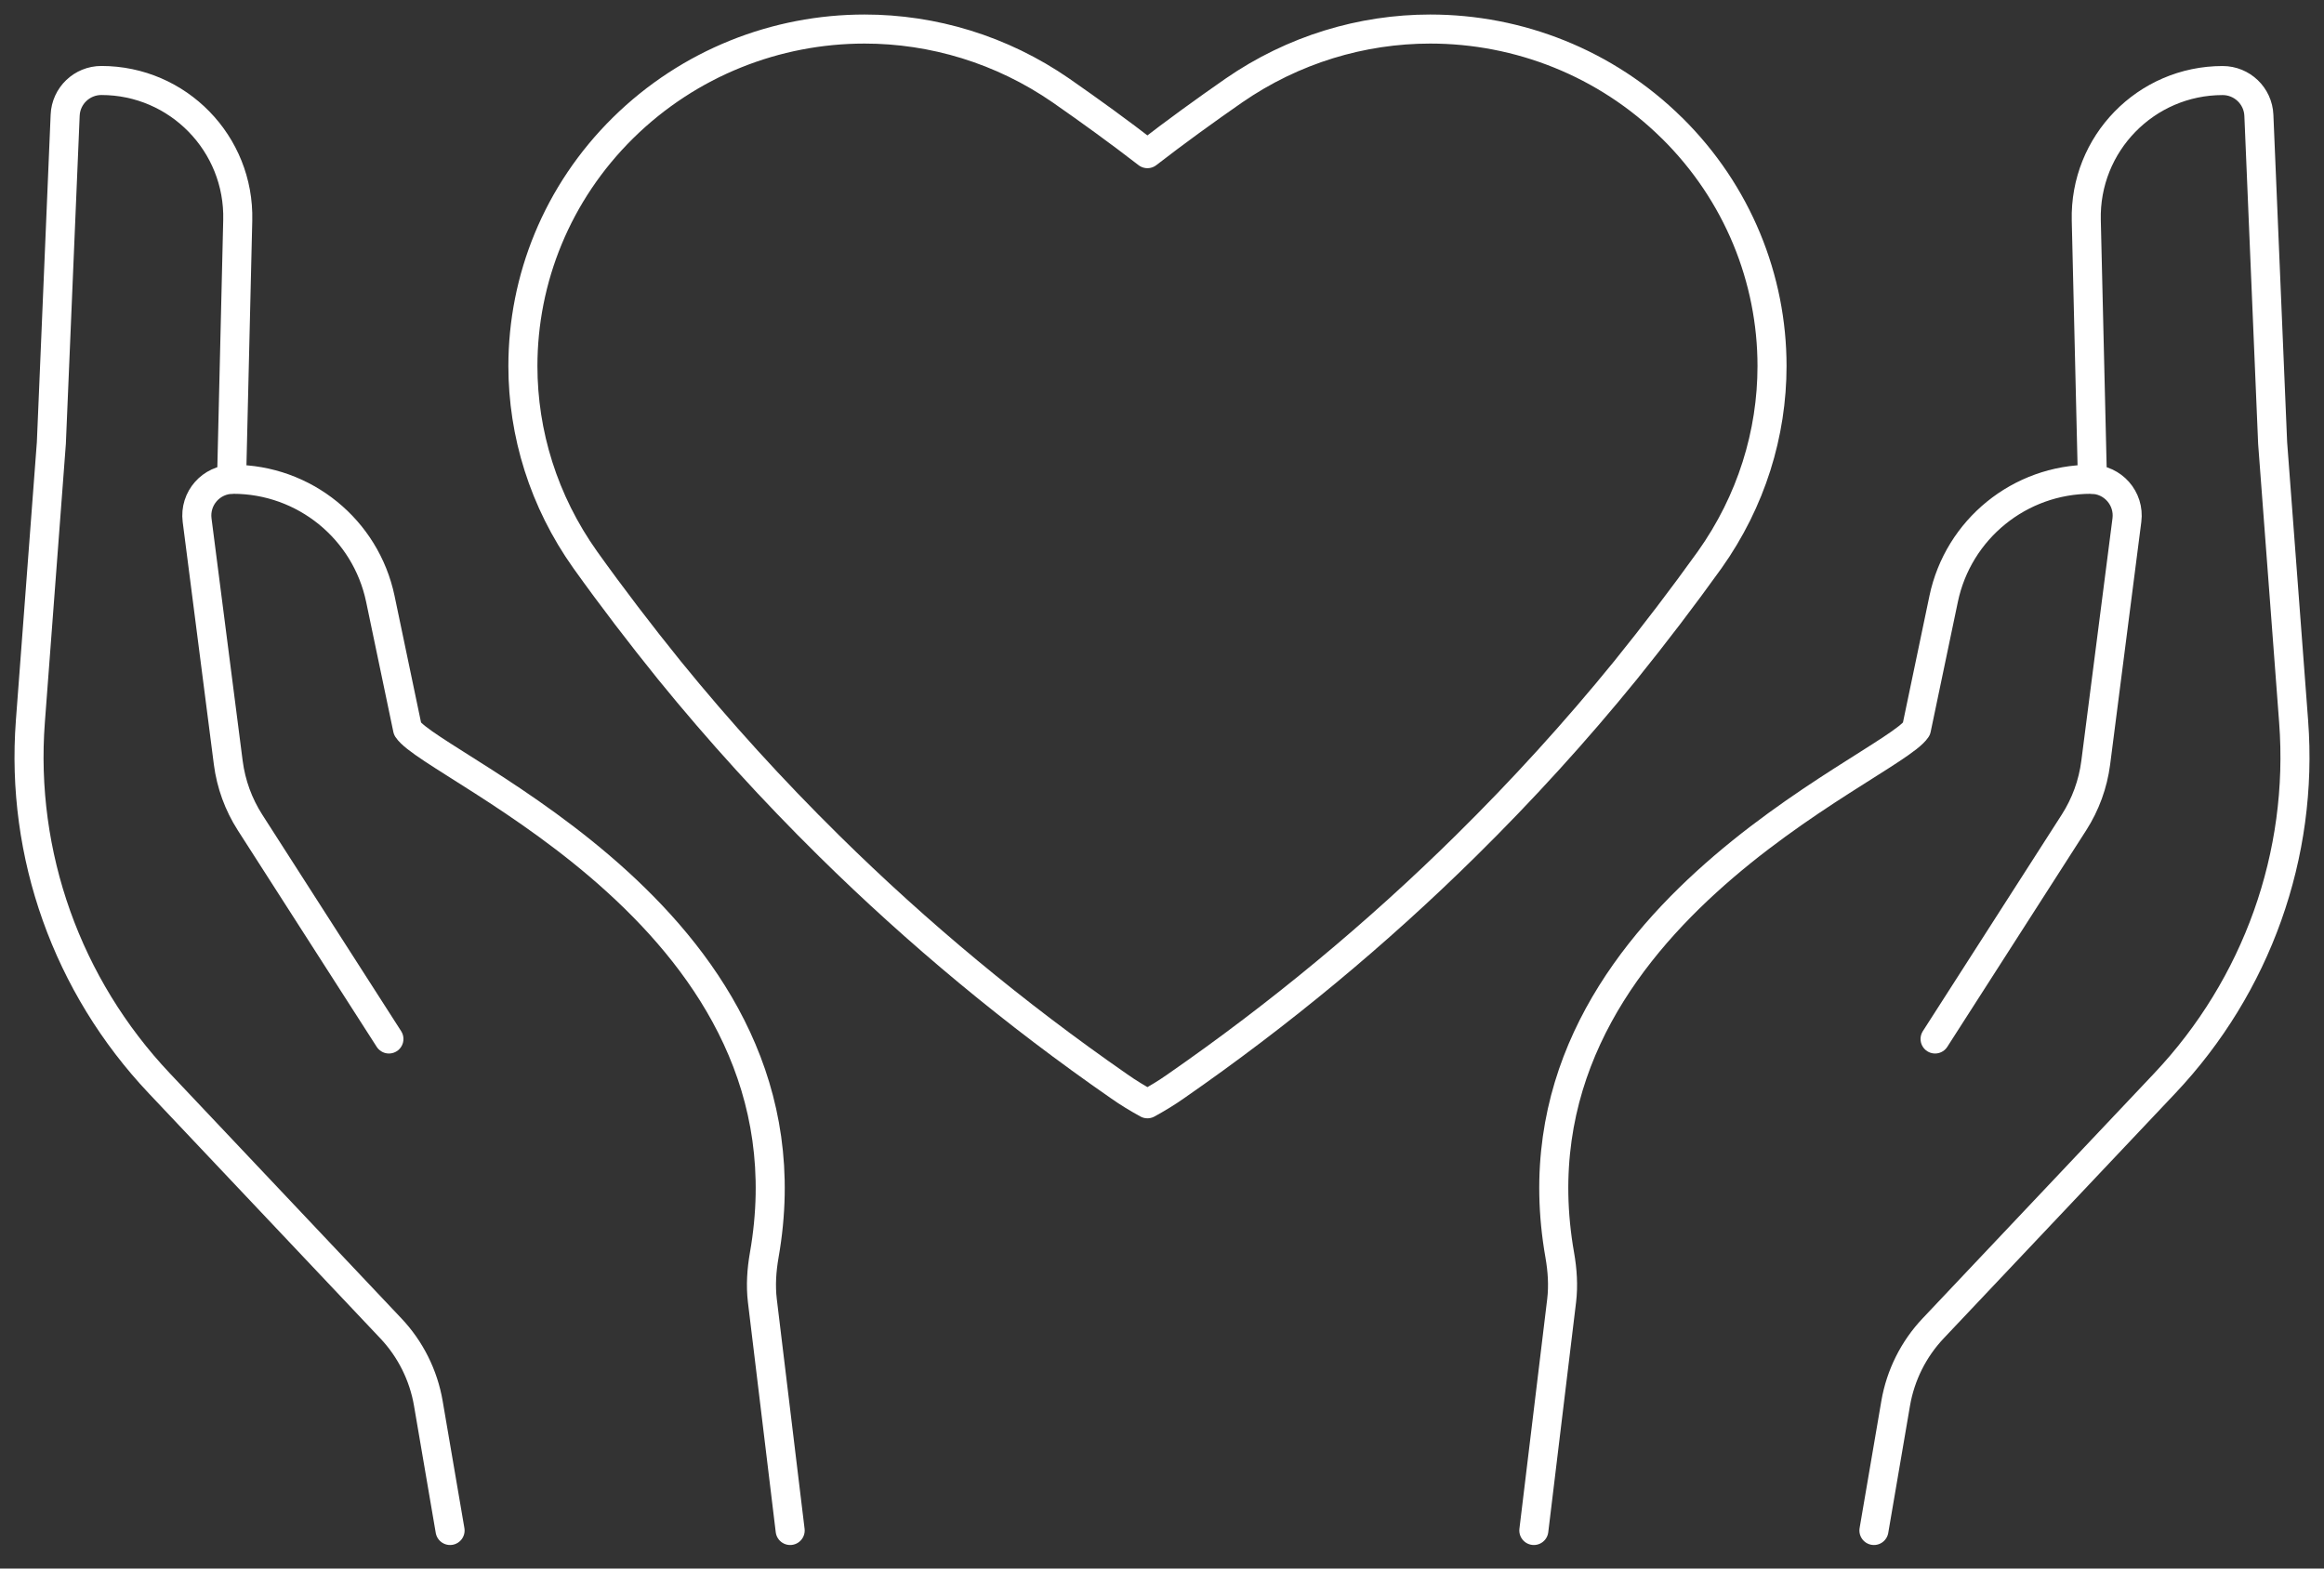<svg width="80" height="54" viewBox="0 0 80 54" fill="none" xmlns="http://www.w3.org/2000/svg">
  <rect x="0" y="0" width="80" height="54" fill="#333333" stroke="none"/>
  <path d="M57.548 4.402C55.275 2.16 52.27 1 49.235 1C46.882 1 44.521 1.702 42.474 3.116C41.465 3.818 40.467 4.54 39.498 5.29C38.529 4.54 37.531 3.818 36.523 3.116C34.477 1.702 32.114 1 29.761 1C26.726 1 23.723 2.16 21.448 4.402C19.174 6.645 18 9.609 18 12.602C18 14.923 18.711 17.252 20.144 19.27C21.072 20.568 22.042 21.835 23.041 23.073C24.761 25.189 26.599 27.206 28.537 29.118C31.611 32.15 34.952 34.919 38.52 37.395C38.837 37.619 39.163 37.815 39.499 38C39.836 37.815 40.162 37.619 40.479 37.395C44.047 34.919 47.388 32.15 50.462 29.118C52.4 27.206 54.238 25.189 55.958 23.073C56.957 21.835 57.925 20.566 58.855 19.27C60.288 17.252 60.999 14.921 60.999 12.602C60.999 9.609 59.823 6.645 57.55 4.402H57.548Z" stroke="white" stroke-linecap="round" stroke-linejoin="round"/>
  <path d="M13.388 35.769L8.608 28.317C8.209 27.695 7.953 26.992 7.858 26.259L6.785 17.907C6.689 17.16 7.27 16.5 8.022 16.5C10.474 16.5 12.59 18.218 13.093 20.618L14.03 25.097C14.92 26.448 28.326 31.75 26.307 43.212C26.217 43.728 26.181 44.256 26.243 44.777L27.2 52.69" stroke="white" stroke-linecap="round" stroke-linejoin="round"/>
  <path d="M15.493 52.69L14.745 48.316C14.579 47.345 14.129 46.444 13.453 45.73L5.484 37.296C2.308 33.934 0.701 29.423 1.045 24.842L1.768 15.251L2.243 3.967C2.27 3.298 2.821 2.771 3.49 2.771C6.13 2.771 8.25 4.947 8.184 7.586L7.972 16.498" stroke="white" stroke-linecap="round" stroke-linejoin="round"/>
  <path d="M66.612 35.769L71.392 28.317C71.791 27.695 72.047 26.992 72.142 26.259L73.215 17.907C73.311 17.16 72.73 16.5 71.978 16.5C69.526 16.5 67.41 18.218 66.907 20.618L65.97 25.097C65.08 26.448 51.674 31.75 53.693 43.212C53.783 43.728 53.819 44.256 53.757 44.777L52.8 52.69" stroke="white" stroke-linecap="round" stroke-linejoin="round"/>
  <path d="M64.507 52.69L65.255 48.316C65.421 47.345 65.871 46.444 66.547 45.73L74.517 37.296C77.692 33.935 79.3 29.425 78.955 24.844L78.232 15.253L77.758 3.969C77.73 3.3 77.179 2.773 76.51 2.773C73.87 2.773 71.75 4.949 71.817 7.588L72.028 16.5" stroke="white" stroke-linecap="round" stroke-linejoin="round"/>
</svg>